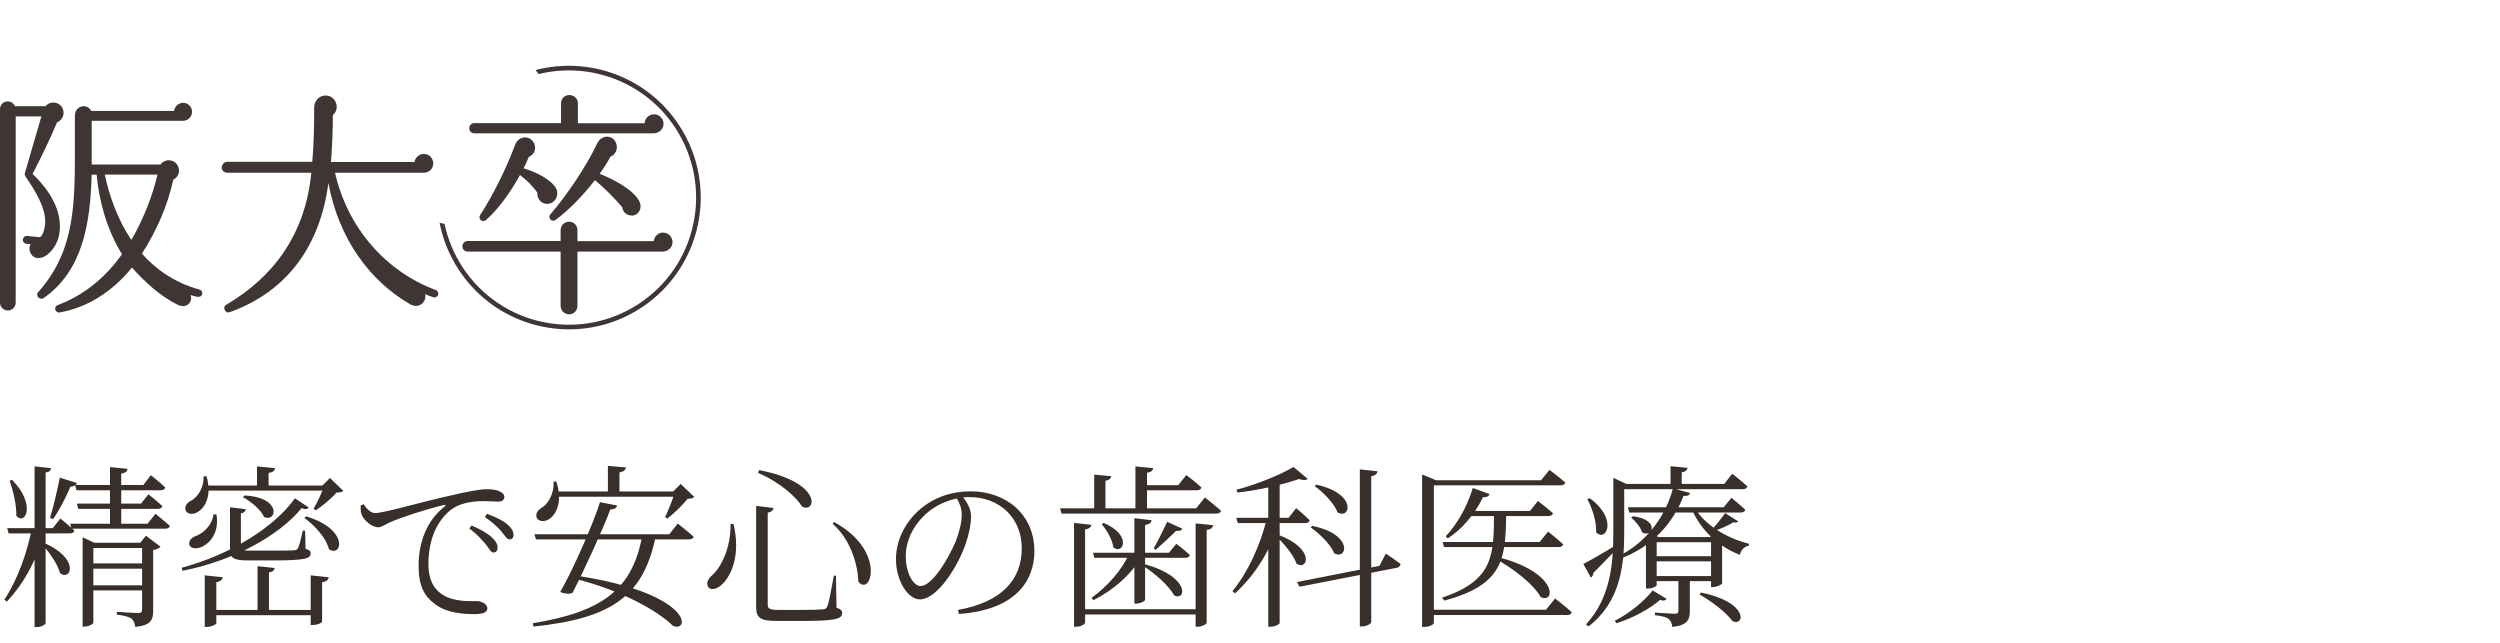 <svg width="342" height="88" viewBox="0 0 342 88" fill="none" xmlns="http://www.w3.org/2000/svg">
<g clip-path="url(#clip0_458_24177)">
<path d="M7.79 16.771C7.011 18.686 5.323 22.161 4.45 23.792C7.53 26.712 8.569 29.679 8.085 32.149C7.766 33.804 6.491 35.234 5.323 35.305C4.32 35.376 3.73 34.206 4.19 33.39L3.612 33.355C3.317 33.319 3.092 33.059 3.128 32.764C3.163 32.468 3.423 32.244 3.718 32.279L5.406 32.445C5.571 32.445 5.736 32.185 5.83 31.996C6.645 30.14 6.126 27.965 3.564 24.265C3.399 24.041 3.34 23.875 3.399 23.686L5.665 15.92H2.148V41.405C2.148 41.996 1.664 42.48 1.074 42.48C0.484 42.48 0 41.996 0 41.405V14.951C0 13.745 1.593 13.485 2.042 14.525H6.232C6.881 13.745 8.144 13.911 8.569 14.844C8.923 15.589 8.533 16.44 7.79 16.759V16.771ZM27.028 40.624C26.709 40.565 26.414 40.459 26.084 40.364C26.402 41.499 25.399 42.22 24.325 41.7C21.858 40.494 19.616 38.39 18.058 36.594C15.402 39.88 11.991 42.055 8.191 42.74C7.542 42.87 7.282 41.96 7.896 41.736C11.755 40.305 14.647 37.646 16.689 34.785C14.706 31.535 13.573 27.764 13.219 23.899H12.534C12.369 30.494 11.331 37.031 5.984 40.766C5.465 41.121 4.78 40.471 5.24 39.951C10.363 34.194 10.245 27.693 10.245 19.631V15.825C10.245 14.454 11.897 14.064 12.487 15.175H23.818C23.877 14.561 24.408 14.064 25.045 14.064C25.73 14.064 26.273 14.62 26.273 15.293C26.273 15.967 25.718 16.523 25.045 16.523H12.546V22.504H21.953C22.118 22.279 22.378 22.078 22.661 21.984C23.404 21.759 24.183 22.149 24.419 22.894C24.644 23.579 24.325 24.289 23.7 24.584C22.956 28.059 21.398 31.641 19.415 34.691C21.138 36.676 23.759 38.65 27.24 39.596C27.535 39.667 27.724 39.927 27.665 40.211C27.606 40.506 27.311 40.66 27.016 40.601L27.028 40.624ZM14.34 23.887C14.954 26.913 16.217 30.258 17.975 32.823C19.722 29.832 20.961 26.452 21.54 23.887H14.34Z" fill="#3F3535"/>
<path d="M59.264 40.66C58.875 40.53 58.521 40.4 58.166 40.234C58.391 41.369 57.293 42.279 56.125 41.629C50.507 38.414 46.293 32.527 44.924 25.021C43.826 33.473 39.412 39.844 31.422 42.705C30.808 42.929 30.383 42.019 30.938 41.7C37.3 37.965 41.773 32.149 42.587 23.627H31.068C30.678 23.627 30.324 23.307 30.324 22.917C30.324 22.527 30.678 22.137 31.068 22.137H42.717C42.941 19.702 42.977 17.291 42.977 14.726C42.977 13.686 43.791 13 44.664 13.071C45.963 13.165 46.576 14.856 45.538 15.73C45.538 17.811 45.443 19.986 45.278 22.161H56.703C56.797 21.546 57.352 21.061 58.001 21.061C58.721 21.061 59.264 21.652 59.264 22.362C59.264 23.071 58.709 23.627 58.001 23.627H45.833C47.521 31.132 52.773 37.149 59.63 39.678C59.89 39.773 60.02 40.104 59.925 40.364C59.831 40.624 59.536 40.754 59.276 40.66H59.264Z" fill="#3F3535"/>
<path d="M90.679 34.418H78.995V41.83C78.995 42.48 78.511 43 77.862 43C77.213 43 76.693 42.48 76.693 41.83V34.418H63.97C63.581 34.418 63.25 34.099 63.25 33.709C63.25 33.319 63.581 32.965 63.97 32.965H76.693V31.499C76.693 30.849 77.213 30.329 77.862 30.329C78.511 30.329 78.995 30.849 78.995 31.499V32.988H89.44C89.511 32.338 90.03 31.818 90.703 31.818C91.423 31.818 92.001 32.409 92.001 33.118C92.001 33.827 91.387 34.418 90.667 34.418H90.679ZM89.44 18.236H64.879C64.489 18.236 64.194 17.941 64.194 17.551C64.194 17.161 64.489 16.842 64.879 16.842H76.752V14.135C76.752 13.485 77.236 13 77.885 13C78.534 13 79.054 13.485 79.054 14.135V16.865H88.177C88.213 16.18 88.791 15.636 89.475 15.636C90.195 15.636 90.774 16.227 90.774 16.936C90.774 17.645 90.16 18.236 89.44 18.236ZM75.064 27.882C74.156 28.012 73.412 27.232 73.506 26.357C72.822 25.376 71.984 24.596 71.134 23.946C69.612 26.712 67.888 28.887 66.46 30.116C66 30.506 65.351 29.95 65.681 29.43C67.428 26.771 69.376 22.799 70.45 19.844C70.933 18.485 72.562 18.485 73.082 19.643C73.4 20.364 73.082 21.168 72.338 21.463C72.114 22.019 71.889 22.539 71.63 23.024C73.223 23.473 75.454 24.584 76.079 25.79C76.528 26.664 75.985 27.74 75.076 27.87L75.064 27.882ZM86.454 29.477C85.769 29.513 85.191 29.017 85.12 28.343C83.987 27.007 82.653 25.707 81.391 24.643C79.892 26.558 77.944 28.674 75.973 30.104C75.489 30.459 74.876 29.773 75.289 29.324C77.59 26.664 80.222 22.728 81.686 19.643C82.299 18.343 83.893 18.414 84.318 19.678C84.542 20.399 84.188 21.18 83.503 21.44C83.055 22.279 82.559 23.035 82.04 23.78C85.25 25.045 87.292 26.7 87.587 27.87C87.788 28.65 87.292 29.466 86.454 29.501V29.477Z" fill="#3F3535"/>
<path fill-rule="evenodd" clip-rule="evenodd" d="M73.689 10.131C80.655 8.423 88.242 11.165 92.391 17.508C97.648 25.548 95.393 36.327 87.354 41.585C79.314 46.843 68.535 44.587 63.277 36.548C62.06 34.686 61.245 32.678 60.812 30.625C60.585 30.582 60.36 30.534 60.137 30.48C60.57 32.703 61.431 34.882 62.748 36.894C68.197 45.226 79.368 47.563 87.7 42.114C96.032 36.665 98.369 25.494 92.92 17.162C88.566 10.504 80.558 7.674 73.264 9.586C73.411 9.764 73.552 9.946 73.689 10.131Z" fill="#3F3535"/>
<path d="M10.272 66.347H19.608L20.64 65.003C20.64 65.003 21.864 65.963 22.608 66.683C22.536 66.947 22.32 67.067 21.984 67.067H10.464L10.272 66.347ZM10.512 68.891H19.296L20.304 67.619C20.304 67.619 21.504 68.555 22.2 69.227C22.152 69.491 21.912 69.611 21.6 69.611H10.704L10.512 68.891ZM9.6 71.651H20.184L21.264 70.283C21.264 70.283 22.464 71.243 23.232 71.939C23.184 72.203 22.944 72.323 22.608 72.323H9.792L9.6 71.651ZM11.304 74.243V73.499L12.888 74.243H20.52V74.963H12.768V85.187C12.768 85.355 12.168 85.715 11.544 85.715H11.304V74.243ZM11.88 80.075H20.472V80.771H11.88V80.075ZM11.856 77.075H20.496V77.795H11.856V77.075ZM15.048 63.899L17.448 64.139C17.4 64.475 17.16 64.715 16.584 64.787V71.891H15.048V63.899ZM4.728 63.803L6.984 64.043C6.936 64.355 6.768 64.571 6.24 64.643V85.211C6.24 85.451 5.616 85.787 5.04 85.787H4.728V63.803ZM5.976 74.243C10.992 76.403 9.744 79.571 8.208 78.395C7.896 77.147 6.672 75.443 5.712 74.411L5.976 74.243ZM0.984 72.251H7.224L8.256 70.931C8.256 70.931 9.432 71.867 10.176 72.587C10.104 72.851 9.888 72.971 9.552 72.971H1.176L0.984 72.251ZM4.368 72.251H6.072V72.635C5.136 76.355 3.384 79.691 0.936 82.307L0.6 82.019C2.4 79.307 3.696 75.683 4.368 72.251ZM1.656 65.651C4.968 69.011 3.48 71.939 2.232 70.571C2.28 69.059 1.776 67.067 1.32 65.747L1.656 65.651ZM8.184 65.339L10.536 66.083C10.416 66.347 10.152 66.563 9.648 66.563C8.976 68.099 8.112 69.827 7.248 71.027L6.84 70.835C7.296 69.419 7.8 67.211 8.184 65.339ZM19.44 74.243H19.2L19.968 73.283L21.96 74.795C21.816 74.963 21.432 75.179 20.952 75.251V83.555C20.952 84.755 20.688 85.547 18.504 85.763C18.432 85.283 18.312 84.899 18 84.635C17.664 84.395 17.04 84.203 15.984 84.083V83.699C15.984 83.699 18.336 83.867 18.864 83.867C19.32 83.867 19.44 83.723 19.44 83.387V74.243ZM28.92 83.435H43.224V84.155H28.92V83.435ZM35.232 77.459L37.584 77.699C37.536 78.011 37.32 78.227 36.792 78.299V83.867H35.232V77.459ZM28.008 78.707L30.48 78.971C30.408 79.307 30.168 79.547 29.592 79.643V85.259C29.592 85.427 28.896 85.763 28.296 85.763H28.008V78.707ZM42.504 78.707L44.976 78.971C44.904 79.307 44.688 79.547 44.064 79.643V85.019C44.064 85.211 43.416 85.499 42.792 85.499H42.504V78.707ZM33.432 67.787C38.592 68.003 37.896 71.531 36.12 70.715C35.688 69.731 34.344 68.603 33.24 68.027L33.432 67.787ZM41.88 70.643C47.832 72.419 46.776 76.331 45 75.131C44.64 73.619 43.032 71.843 41.64 70.859L41.88 70.643ZM29.208 70.355L29.616 70.379C30.024 72.899 28.704 74.291 27.648 74.795C26.976 75.107 26.16 75.107 25.92 74.579C25.752 74.099 26.088 73.667 26.592 73.403C27.72 73.043 29.016 71.915 29.208 70.355ZM31.464 69.395L33.624 69.659C33.6 69.947 33.36 70.163 32.952 70.235V74.867C32.952 75.227 33.048 75.323 34.152 75.323H37.272C38.688 75.323 39.816 75.323 40.224 75.275C40.512 75.251 40.632 75.203 40.752 75.011C40.944 74.675 41.184 73.691 41.424 72.587H41.736L41.808 75.083C42.336 75.227 42.504 75.395 42.504 75.683C42.504 76.427 41.736 76.667 37.248 76.667H33.984C31.896 76.667 31.464 76.331 31.464 75.131V69.395ZM40.344 68.171L42.24 69.419C42.024 69.659 41.808 69.731 41.256 69.515C38.184 73.259 32.088 76.667 24.984 78.083L24.84 77.675C31.44 75.899 37.464 72.203 40.344 68.171ZM28.08 66.419H45.288V67.115H28.08V66.419ZM35.16 63.803L37.632 64.043C37.584 64.379 37.344 64.619 36.744 64.691V66.995H35.16V63.803ZM27.84 65.171L28.248 65.147C29.016 67.763 28.08 69.395 27.12 69.995C26.52 70.427 25.68 70.403 25.416 69.875C25.2 69.347 25.512 68.867 25.992 68.579C27 68.099 27.936 66.731 27.84 65.171ZM44.376 66.419H44.112L45.144 65.387L46.968 67.163C46.776 67.331 46.488 67.355 46.032 67.379C45.384 68.171 44.136 69.179 43.224 69.803L42.888 69.611C43.392 68.771 44.088 67.259 44.376 66.419ZM66.408 74.411C66.888 75.011 67.152 75.587 67.488 75.587C67.848 75.587 68.064 75.347 68.064 74.939C68.088 74.459 67.848 74.051 67.272 73.499C66.672 72.947 65.712 72.395 64.512 71.891L64.2 72.299C65.232 73.043 65.88 73.811 66.408 74.411ZM68.544 72.635C69.048 73.235 69.312 73.787 69.696 73.787C70.032 73.787 70.248 73.595 70.248 73.187C70.248 72.659 69.984 72.227 69.36 71.699C68.784 71.195 67.848 70.763 66.624 70.283L66.336 70.739C67.392 71.459 67.992 72.035 68.544 72.635ZM49.776 68.987C50.112 69.611 50.76 70.187 51.288 70.187C52.536 70.187 57.168 68.795 61.128 67.907C63.888 67.235 65.76 66.923 66.576 66.923C67.2 66.923 67.896 66.995 68.28 67.187C68.808 67.427 69 67.667 69 68.003C69 68.339 68.712 68.627 68.184 68.627C67.728 68.627 67.008 68.555 66.12 68.555C64.968 68.555 63.288 68.723 62.088 69.467C61.008 70.115 58.608 72.347 58.608 77.147C58.608 79.739 59.688 80.843 60.648 81.419C62.208 82.355 64.32 82.235 65.304 82.235C65.88 82.235 66.672 82.643 66.672 83.219C66.672 83.795 66.024 84.011 64.944 84.011C63.552 84.011 61.176 83.915 59.544 82.667C58.032 81.563 57.264 80.147 57.264 77.411C57.264 74.579 58.128 71.411 60.84 69.275C61.008 69.155 60.984 69.011 60.72 69.083C58.032 69.731 54.624 70.859 53.184 71.531C52.704 71.747 52.224 72.131 51.72 72.131C50.832 72.131 49.632 71.075 49.416 70.235C49.32 69.875 49.344 69.515 49.344 69.131L49.776 68.987ZM73.104 73.091H91.56L92.712 71.627C92.712 71.627 94.056 72.659 94.896 73.427C94.824 73.667 94.584 73.787 94.248 73.787H73.32L73.104 73.091ZM87.888 73.091H89.688V73.475C88.008 81.203 84.192 84.563 72.984 85.715L72.888 85.259C82.608 83.675 86.616 80.483 87.888 73.091ZM78.528 78.707C94.776 81.083 94.464 86.579 92.064 85.619C89.976 83.555 84.984 80.723 78.432 79.115L78.528 78.707ZM82.08 68.699L84.432 69.155C84.336 69.467 84.096 69.683 83.496 69.683C82.56 72.203 79.92 78.035 78.312 81.107C77.928 81.299 77.28 81.251 76.632 80.987C78.312 78.131 81.192 71.579 82.08 68.699ZM75.84 67.235H93.12V67.955H75.84V67.235ZM83.16 63.731L85.632 63.947C85.584 64.283 85.344 64.523 84.744 64.619V67.547H83.16V63.731ZM75.72 65.891L76.104 65.867C76.992 68.579 76.128 70.283 75.216 70.955C74.616 71.387 73.728 71.435 73.44 70.859C73.2 70.331 73.536 69.827 74.016 69.515C74.976 68.987 75.84 67.523 75.72 65.891ZM92.352 67.235H92.088L93.12 66.203L94.968 67.979C94.8 68.171 94.512 68.219 94.056 68.243C93.408 69.059 92.208 70.259 91.296 70.931L90.984 70.739C91.44 69.803 92.088 68.171 92.352 67.235ZM99.936 71.675H100.344C101.352 75.923 100.032 78.635 98.952 79.763C98.304 80.531 97.32 80.843 96.912 80.339C96.576 79.907 96.792 79.331 97.224 78.875C98.64 77.747 100.008 74.915 99.936 71.675ZM103.848 64.307C112.656 66.011 111.624 70.307 109.728 69.299C108.936 68.027 106.8 66.035 103.704 64.691L103.848 64.307ZM114.096 71.411C121.272 75.323 119.184 81.659 117.432 79.595C117.36 77.435 116.472 73.907 113.904 71.651L114.096 71.411ZM103.44 69.203L105.816 69.491C105.768 69.803 105.528 70.043 105.024 70.139V82.643C105.024 83.243 105.192 83.435 106.488 83.435H109.608C111.048 83.435 112.128 83.411 112.56 83.363C112.92 83.339 113.064 83.219 113.184 82.955C113.376 82.475 113.712 80.747 114.072 78.755H114.36L114.432 83.123C115.032 83.339 115.2 83.531 115.2 83.867C115.2 84.683 114.288 84.947 109.56 84.947H106.296C104.04 84.947 103.44 84.563 103.44 83.027V69.203ZM131.592 67.811C132.24 68.627 132.84 69.563 132.84 70.619C132.84 71.747 132.552 73.091 132.072 74.483C131.088 77.339 128.28 81.995 125.832 81.995C124.224 81.995 122.568 79.475 122.568 76.499C122.568 74.075 123.696 71.579 125.76 69.755C127.728 68.027 130.2 67.211 132.768 67.211C137.688 67.211 141.504 70.427 141.504 75.395C141.504 79.379 139.008 83.459 131.16 83.987L131.064 83.435C136.944 82.379 139.776 79.379 139.776 75.011C139.776 70.763 136.632 68.003 132.648 68.003C130.392 68.003 128.04 68.939 126.384 70.571C124.848 72.083 123.912 74.027 123.912 76.115C123.912 78.443 124.968 80.171 125.928 80.171C127.536 80.171 129.744 76.403 130.728 74.099C131.184 72.947 131.568 71.507 131.568 70.403C131.568 69.443 131.232 68.771 130.776 67.979L131.592 67.811ZM149.52 75.611H159.912L160.92 74.387C160.92 74.387 162.072 75.251 162.768 75.923C162.72 76.187 162.48 76.307 162.192 76.307H149.712L149.52 75.611ZM156.12 66.371H161.184L162.288 64.979C162.288 64.979 163.584 65.963 164.352 66.683C164.28 66.947 164.088 67.067 163.752 67.067H156.12V66.371ZM156.648 77.195C162.864 78.923 162.288 82.307 160.608 81.443C159.936 80.123 157.896 78.371 156.408 77.435L156.648 77.195ZM150.984 71.531C154.944 73.211 153.624 75.971 152.304 74.867C152.184 73.835 151.392 72.491 150.72 71.723L150.984 71.531ZM145.008 69.539H163.632L164.832 68.051C164.832 68.051 166.176 69.107 167.04 69.875C166.968 70.139 166.704 70.259 166.368 70.259H145.224L145.008 69.539ZM147.864 83.339H164.208V84.059H147.864V83.339ZM146.928 71.531L149.304 71.795C149.256 72.083 149.04 72.323 148.44 72.419V85.187C148.44 85.403 147.792 85.739 147.24 85.739H146.928V71.531ZM163.56 71.603L165.96 71.843C165.888 72.179 165.672 72.419 165.072 72.491V85.187C165.072 85.379 164.424 85.739 163.848 85.739H163.56V71.603ZM155.328 63.803L157.752 64.043C157.704 64.379 157.464 64.595 156.912 64.667V69.971H155.328V63.803ZM149.688 64.931L152.016 65.147C151.968 65.483 151.728 65.675 151.224 65.771V69.947H149.688V64.931ZM155.184 70.883L157.536 71.171C157.488 71.507 157.248 71.723 156.648 71.819V82.067C156.648 82.235 156 82.571 155.472 82.571H155.184V70.883ZM154.44 75.779H156.36C154.968 78.467 152.28 80.747 149.568 82.115L149.328 81.779C151.464 80.267 153.552 77.891 154.44 75.779ZM159.672 71.387L161.736 72.323C161.64 72.563 161.424 72.683 160.896 72.611C160.248 73.283 158.952 74.459 158.088 75.227L157.824 75.011C158.424 73.979 159.216 72.323 159.672 71.387ZM186.024 64.211L188.448 64.475C188.376 64.811 188.184 65.051 187.584 65.147V85.091C187.584 85.331 186.936 85.691 186.336 85.691H186.024V64.211ZM180.072 66.299C185.736 67.547 184.728 71.123 182.976 70.091C182.52 68.867 181.032 67.331 179.856 66.515L180.072 66.299ZM179.52 71.939C185.232 73.115 184.296 76.691 182.52 75.683C182.04 74.483 180.504 72.995 179.304 72.155L179.52 71.939ZM169.128 70.835H176.28L177.312 69.515C177.312 69.515 178.464 70.451 179.16 71.171C179.112 71.435 178.872 71.555 178.56 71.555H169.32L169.128 70.835ZM176.952 63.875L178.896 65.507C178.68 65.723 178.296 65.723 177.696 65.531C175.632 66.251 172.248 67.067 169.272 67.379L169.152 66.995C171.936 66.275 175.272 64.907 176.952 63.875ZM173.28 71.075H174.96V71.459C173.832 75.227 171.768 78.611 168.936 81.179L168.6 80.867C170.784 78.203 172.392 74.555 173.28 71.075ZM173.496 66.419L175.056 65.795V85.235C175.056 85.355 174.528 85.739 173.76 85.739H173.496V66.419ZM174.864 73.163C180 75.059 178.896 78.155 177.36 77.099C176.952 75.899 175.584 74.315 174.6 73.355L174.864 73.163ZM177.432 79.619L188.712 77.411L189.576 75.731C189.576 75.731 190.848 76.571 191.592 77.147C191.592 77.411 191.352 77.627 191.064 77.675L177.768 80.267L177.432 79.619ZM200.64 69.899H209.304L210.384 68.531C210.384 68.531 211.632 69.467 212.448 70.211C212.376 70.475 212.136 70.595 211.824 70.595H200.304L200.64 69.899ZM197.352 74.147H210.624L211.776 72.731C211.776 72.731 213.048 73.715 213.84 74.459C213.768 74.723 213.552 74.843 213.216 74.843H197.544L197.352 74.147ZM201.48 66.755L203.784 67.595C203.664 67.859 203.376 68.075 202.872 68.003C201.696 70.475 199.92 72.443 198.072 73.643L197.76 73.379C199.224 71.867 200.664 69.443 201.48 66.755ZM204.888 76.211C213.144 78.275 212.832 82.643 210.768 81.683C209.76 79.859 206.832 77.651 204.672 76.499L204.888 76.211ZM204.384 69.923H206.064C205.944 76.259 205.92 79.931 197.568 82.163L197.28 81.755C204.48 79.355 204.336 75.779 204.384 69.923ZM194.544 65.699V64.907L196.44 65.699H196.152V85.235C196.152 85.379 195.624 85.763 194.808 85.763H194.544V65.699ZM195.504 65.699H210.816L211.968 64.283C211.968 64.283 213.312 65.267 214.128 66.011C214.056 66.275 213.84 66.395 213.504 66.395H195.504V65.699ZM195.504 83.411H211.488L212.736 81.875C212.736 81.875 214.152 82.955 215.016 83.747C214.944 84.011 214.728 84.131 214.392 84.131H195.504V83.411ZM232.704 81.059C239.232 82.379 238.728 85.739 237 84.971C236.184 83.795 234.048 82.187 232.488 81.323L232.704 81.059ZM223.392 70.619C227.184 71.099 226.032 73.667 224.64 72.827C224.424 72.107 223.728 71.291 223.152 70.811L223.392 70.619ZM222.696 69.395H235.8L236.856 68.099C236.856 68.099 238.008 69.035 238.752 69.731C238.68 69.995 238.44 70.115 238.128 70.115H222.888L222.696 69.395ZM228.864 66.803L231.216 67.451C231.096 67.739 230.904 67.883 230.304 67.835C229.008 71.315 226.152 74.819 221.568 76.451L221.376 76.115C225.36 74.147 227.904 70.475 228.864 66.803ZM226.08 80.771L228 81.923C227.808 82.139 227.616 82.235 227.088 82.067C225.792 83.219 223.44 84.539 221.136 85.259L220.896 84.923C222.912 83.915 225.024 82.163 226.08 80.771ZM231.816 69.443C233.232 71.867 236.28 73.643 239.256 74.387L239.232 74.651C238.656 74.747 238.2 75.179 238.008 75.899C235.128 74.771 232.728 72.635 231.432 69.659L231.816 69.443ZM235.992 70.187L237.768 71.315C237.696 71.483 237.48 71.531 237.144 71.435C236.544 71.819 235.368 72.371 234.312 72.707L234.144 72.467C234.768 71.843 235.632 70.739 235.992 70.187ZM226.632 73.475V80.051C226.632 80.171 226.128 80.507 225.408 80.507H225.168V73.787L225.792 72.995L226.92 73.475H226.632ZM226.032 73.475H234.648V74.171H226.032V73.475ZM226.032 76.091H234.648V76.787H226.032V76.091ZM226.056 78.803H234.672V79.499H226.056V78.803ZM234.072 73.475H233.928L234.672 72.707L236.256 73.907C236.16 74.051 235.896 74.195 235.584 74.267V79.811C235.56 79.955 234.816 80.315 234.312 80.315H234.072V73.475ZM229.608 79.091H231.168V83.579C231.168 84.755 230.856 85.547 228.768 85.763C228.72 85.331 228.576 84.923 228.288 84.683C228 84.443 227.424 84.275 226.392 84.155V83.795C226.392 83.795 228.624 83.963 229.104 83.963C229.512 83.963 229.608 83.819 229.608 83.531V79.091ZM228.528 63.779L230.856 63.995C230.808 64.307 230.616 64.523 230.064 64.619V66.563H228.528V63.779ZM221.808 66.203H235.872L236.976 64.811C236.976 64.811 238.248 65.795 239.04 66.539C238.968 66.803 238.728 66.923 238.392 66.923H221.808V66.203ZM220.704 66.203V65.963V65.363L222.48 66.203H222.192V72.851C222.192 77.147 221.76 82.259 217.32 85.691L216.96 85.427C220.2 81.899 220.704 77.459 220.704 72.899V66.203ZM217.464 68.147C221.4 71.003 219.72 74.219 218.352 72.827C218.424 71.363 217.8 69.467 217.152 68.291L217.464 68.147ZM216.6 77.147C217.416 76.739 219.432 75.587 221.424 74.363L221.592 74.675C220.776 75.467 219.552 76.811 217.992 78.347C217.968 78.587 217.848 78.875 217.632 79.019L216.6 77.147Z" fill="#382E2A"/>
</g>
<defs>
<clipPath id="clip0_458_24177">
<rect width="342" height="88" fill="white"/>
</clipPath>
</defs>
</svg>
